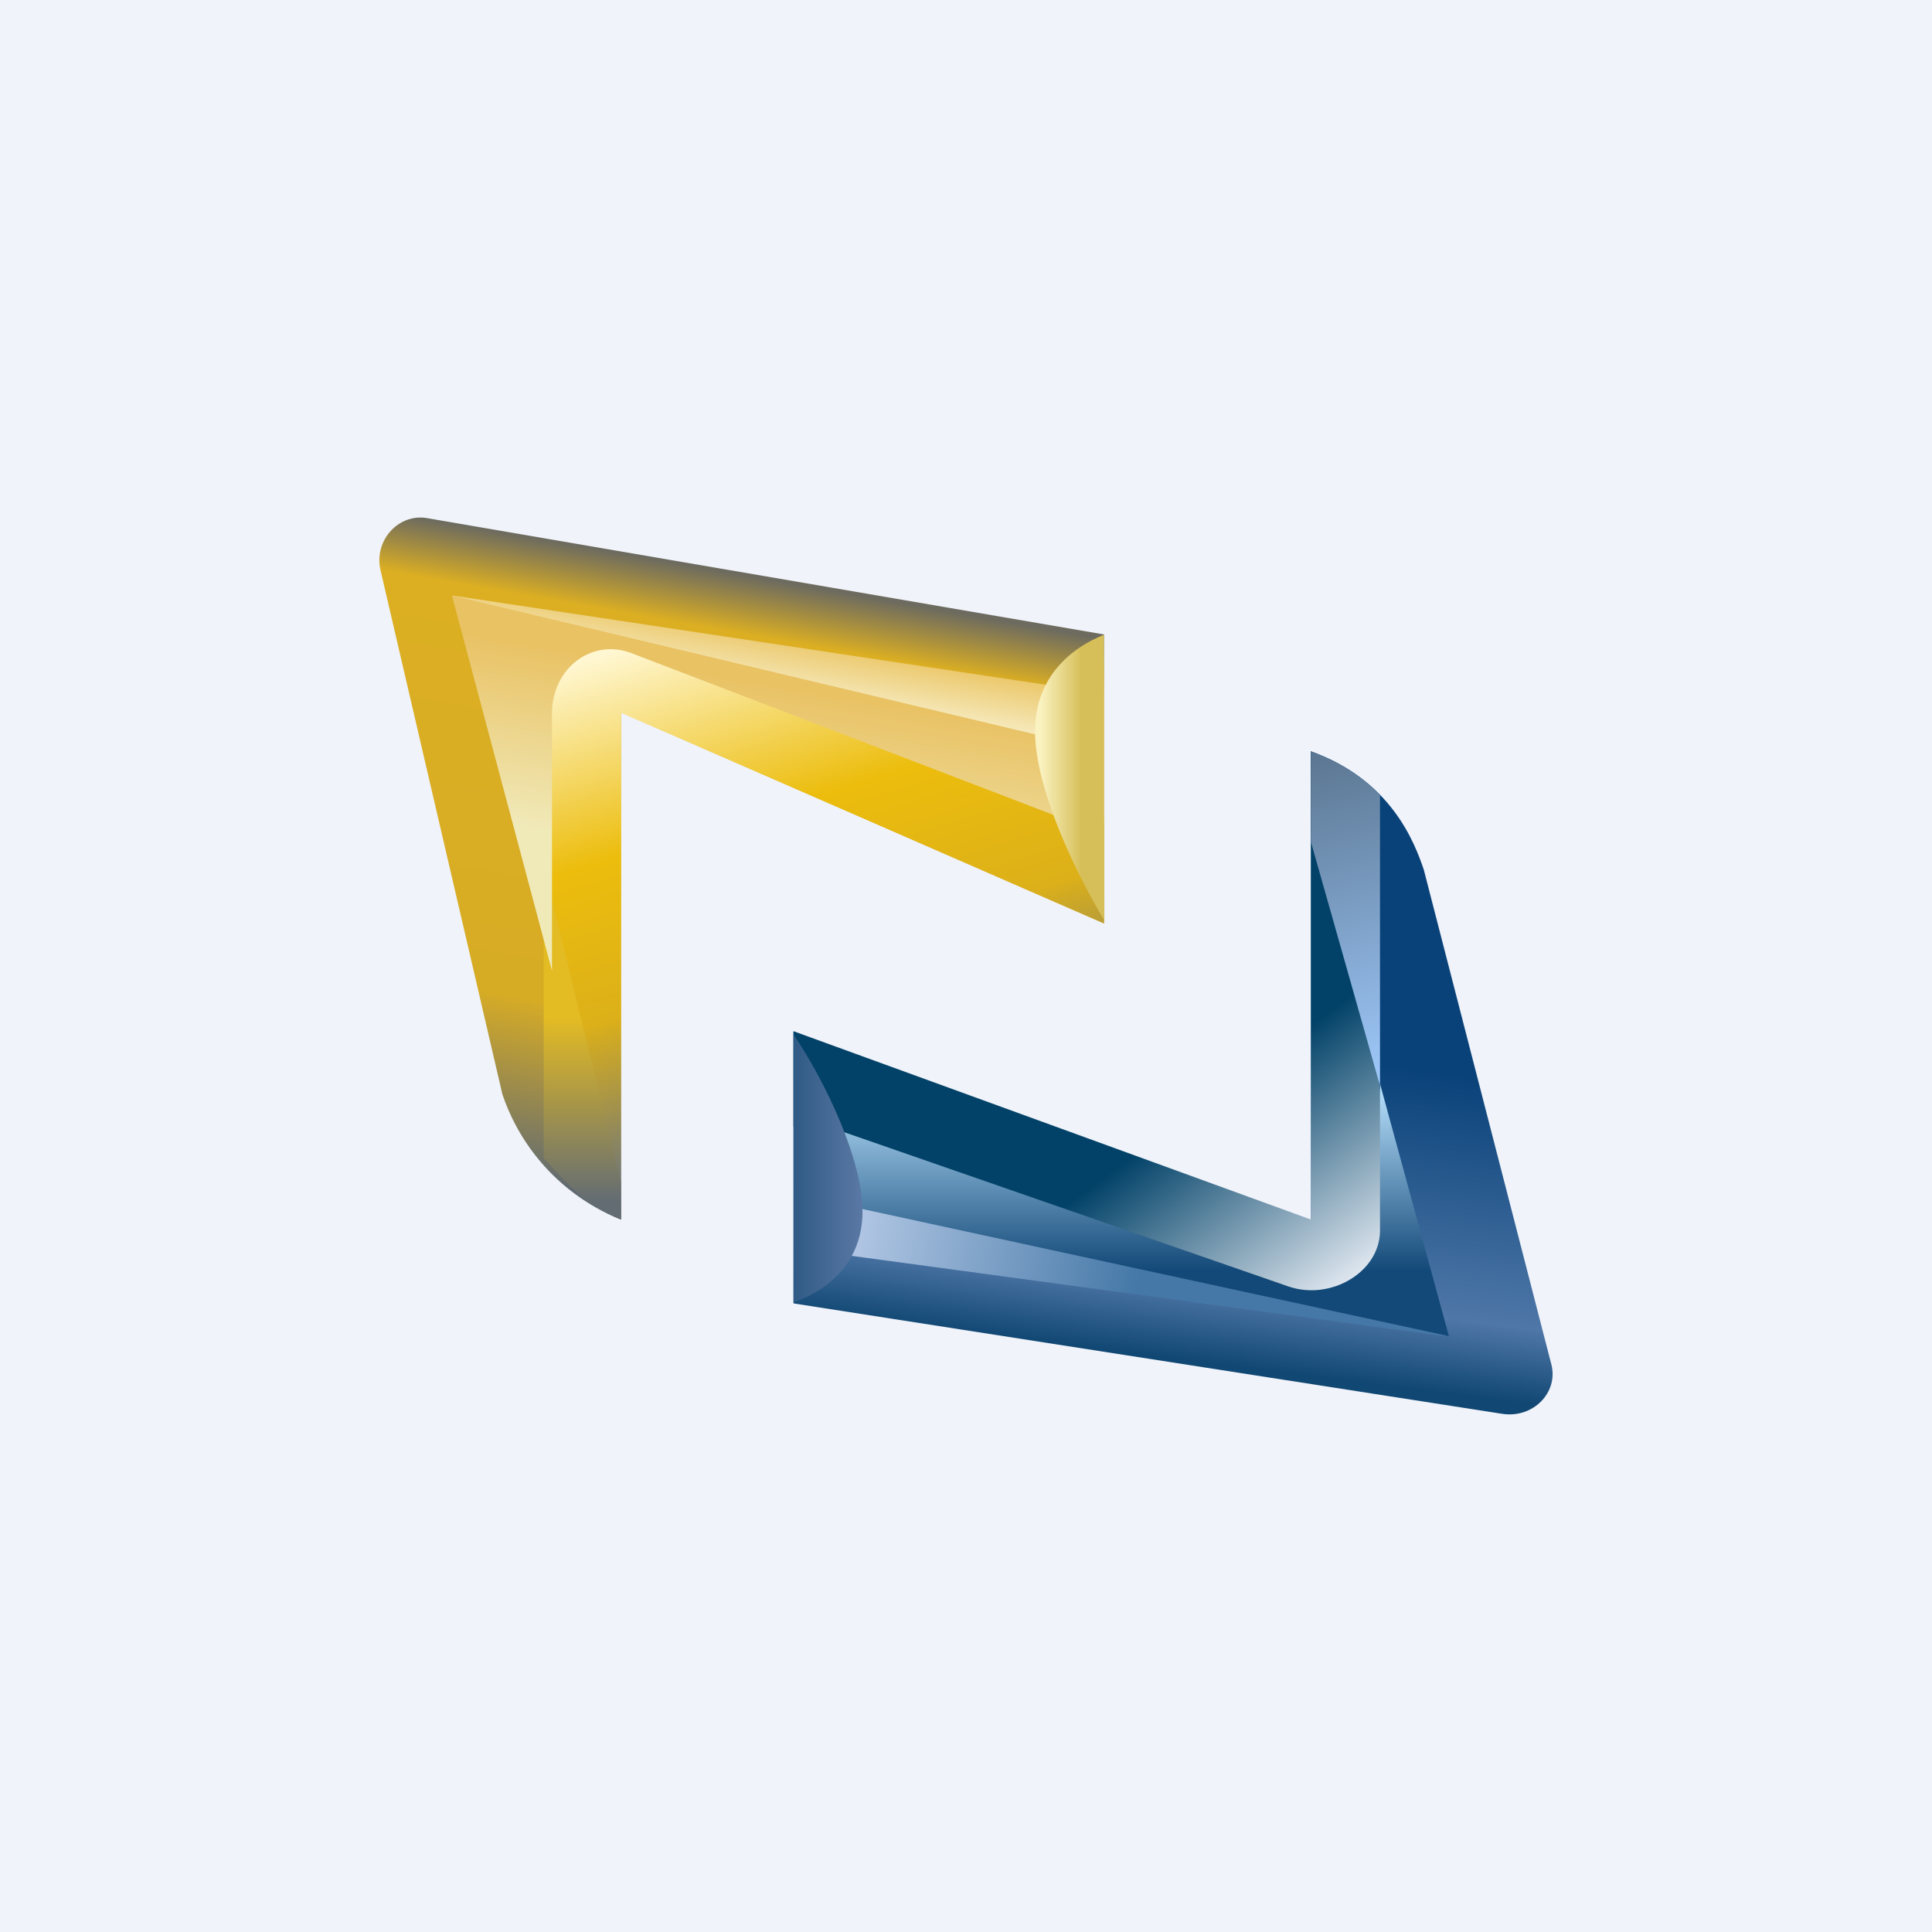 <svg width="56" height="56" viewBox="0 0 56 56" xmlns="http://www.w3.org/2000/svg"><path fill="#F0F3FA" d="M0 0h56v56H0z"/><path d="M32 18.4v8.37l-14-6.12v14.7a5.96 5.96 0 0 1-3.44-3.64l-3.53-15.18c-.2-.86.52-1.66 1.36-1.51L32 18.39Z" fill="url(#amt24sseu)"/><path d="m13.1 17.26 18.08 2.72v2.1c-6.08-1.6-12.22-2.36-18.08-4.82Z" fill="url(#bmt24sseu)"/><path d="m16.75 34.45-1.44-14 .3-2.48 16.1 3.87.29 2.02v2.9l-14-6.1v14.69c-.6-.24-.79-.55-1.25-.9Z" fill="url(#cmt24sseu)"/><path d="M15.76 33.57v-8.48L18 34.27v1.08c-1.08-.43-1.6-1.1-2.24-1.78Z" fill="url(#dmt24sseu)"/><path d="M13.1 17.26 16 28.14v-7.53c.04-1.26 1.16-2.11 2.3-1.68l12.26 4.7.47-2.1-17.93-4.27Z" fill="url(#emt24sseu)"/><path d="M32 18.4c-.9.35-2 1.2-2 2.79 0 1.6 1.1 3.97 2 5.47V18.4Z" fill="url(#fmt24sseu)"/><path d="M23 37.77V29.9l15 5.76V21.78c2.31.82 3 2.63 3.27 3.43l3.7 14.35c.2.81-.54 1.56-1.43 1.42L23 37.78Z" fill="url(#gmt24sseu)"/><path d="m41.96 38.74-18.1-2.45v-1.97c4.86 1.15 14.62 3.43 14.75 3.43.12 0 2.39.62 3.35.99Z" fill="url(#hmt24sseu)"/><path d="m38.95 22.36 1.53 13.5-.31 2.33-16.87-3.65-.3-1.9v-2.75l15 5.46V21.78c.45.16.6.36.95.58Z" fill="url(#imt24sseu)"/><path d="m42 38.74-2-7.33v4.29c-.03 1.2-1.45 2-2.65 1.59l-12.96-4.5-.38 2.04L42 38.73Z" fill="url(#jmt24sseu)"/><path d="M23 37.75c.95-.33 2-1.13 2-2.63s-1.05-3.72-2-5.14v7.77Z" fill="url(#kmt24sseu)"/><path d="M40 23.03v8.44l-2-7.06v-2.63c.9.32 1.47.75 2 1.25Z" fill="url(#lmt24sseu)"/><defs><linearGradient id="amt24sseu" x1="22.68" y1="16.87" x2="19.4" y2="35.38" gradientUnits="userSpaceOnUse"><stop stop-color="#6D6B5F"/><stop offset=".09" stop-color="#DCAF22"/><stop offset=".7" stop-color="#D7AC25"/><stop offset=".98" stop-color="#606A72"/></linearGradient><linearGradient id="bmt24sseu" x1="22.92" y1="21.73" x2="23.64" y2="17.71" gradientUnits="userSpaceOnUse"><stop offset=".36" stop-color="#F7EEC7"/><stop offset=".75" stop-color="#ECCA70"/></linearGradient><linearGradient id="cmt24sseu" x1="30.37" y1="34.32" x2="24.96" y2="16.68" gradientUnits="userSpaceOnUse"><stop offset=".19" stop-color="#6D767B"/><stop offset=".45" stop-color="#DCB019"/><stop offset=".69" stop-color="#ECBD0D"/><stop offset="1" stop-color="#FFF7D2"/></linearGradient><linearGradient id="dmt24sseu" x1="17.05" y1="35.35" x2="17.05" y2="25.09" gradientUnits="userSpaceOnUse"><stop offset=".05" stop-color="#636C73"/><stop offset=".57" stop-color="#E3BB23"/></linearGradient><linearGradient id="emt24sseu" x1="22.61" y1="25.16" x2="23.58" y2="19.34" gradientUnits="userSpaceOnUse"><stop stop-color="#F0E9B8"/><stop offset=".88" stop-color="#E9C264"/></linearGradient><linearGradient id="fmt24sseu" x1="32.01" y1="21.26" x2="29.9" y2="21.26" gradientUnits="userSpaceOnUse"><stop offset=".31" stop-color="#D6BF59"/><stop offset=".88" stop-color="#FAF2C1"/></linearGradient><linearGradient id="gmt24sseu" x1="34.79" y1="40.03" x2="37.05" y2="22.18" gradientUnits="userSpaceOnUse"><stop offset=".03" stop-color="#114773"/><stop offset=".15" stop-color="#4F77A8"/><stop offset=".54" stop-color="#094279"/></linearGradient><linearGradient id="hmt24sseu" x1="24.95" y1="36.09" x2="41.51" y2="39.25" gradientUnits="userSpaceOnUse"><stop stop-color="#AEC4E2"/><stop offset=".48" stop-color="#4578A7"/></linearGradient><linearGradient id="imt24sseu" x1="29.01" y1="25.07" x2="38.26" y2="37.64" gradientUnits="userSpaceOnUse"><stop offset=".58" stop-color="#024268"/><stop offset="1" stop-color="#DBE4ED"/></linearGradient><linearGradient id="jmt24sseu" x1="32.83" y1="31.4" x2="32.83" y2="38.85" gradientUnits="userSpaceOnUse"><stop stop-color="#BCE4FF"/><stop offset=".73" stop-color="#134978"/></linearGradient><linearGradient id="kmt24sseu" x1="25.11" y1="35.15" x2="23" y2="35.15" gradientUnits="userSpaceOnUse"><stop stop-color="#5D7AA6"/><stop offset="1" stop-color="#2F5A85"/></linearGradient><linearGradient id="lmt24sseu" x1="37.81" y1="21.78" x2="40.14" y2="31.35" gradientUnits="userSpaceOnUse"><stop stop-color="#5A7590"/><stop offset="1" stop-color="#9FC9FB"/></linearGradient></defs></svg>